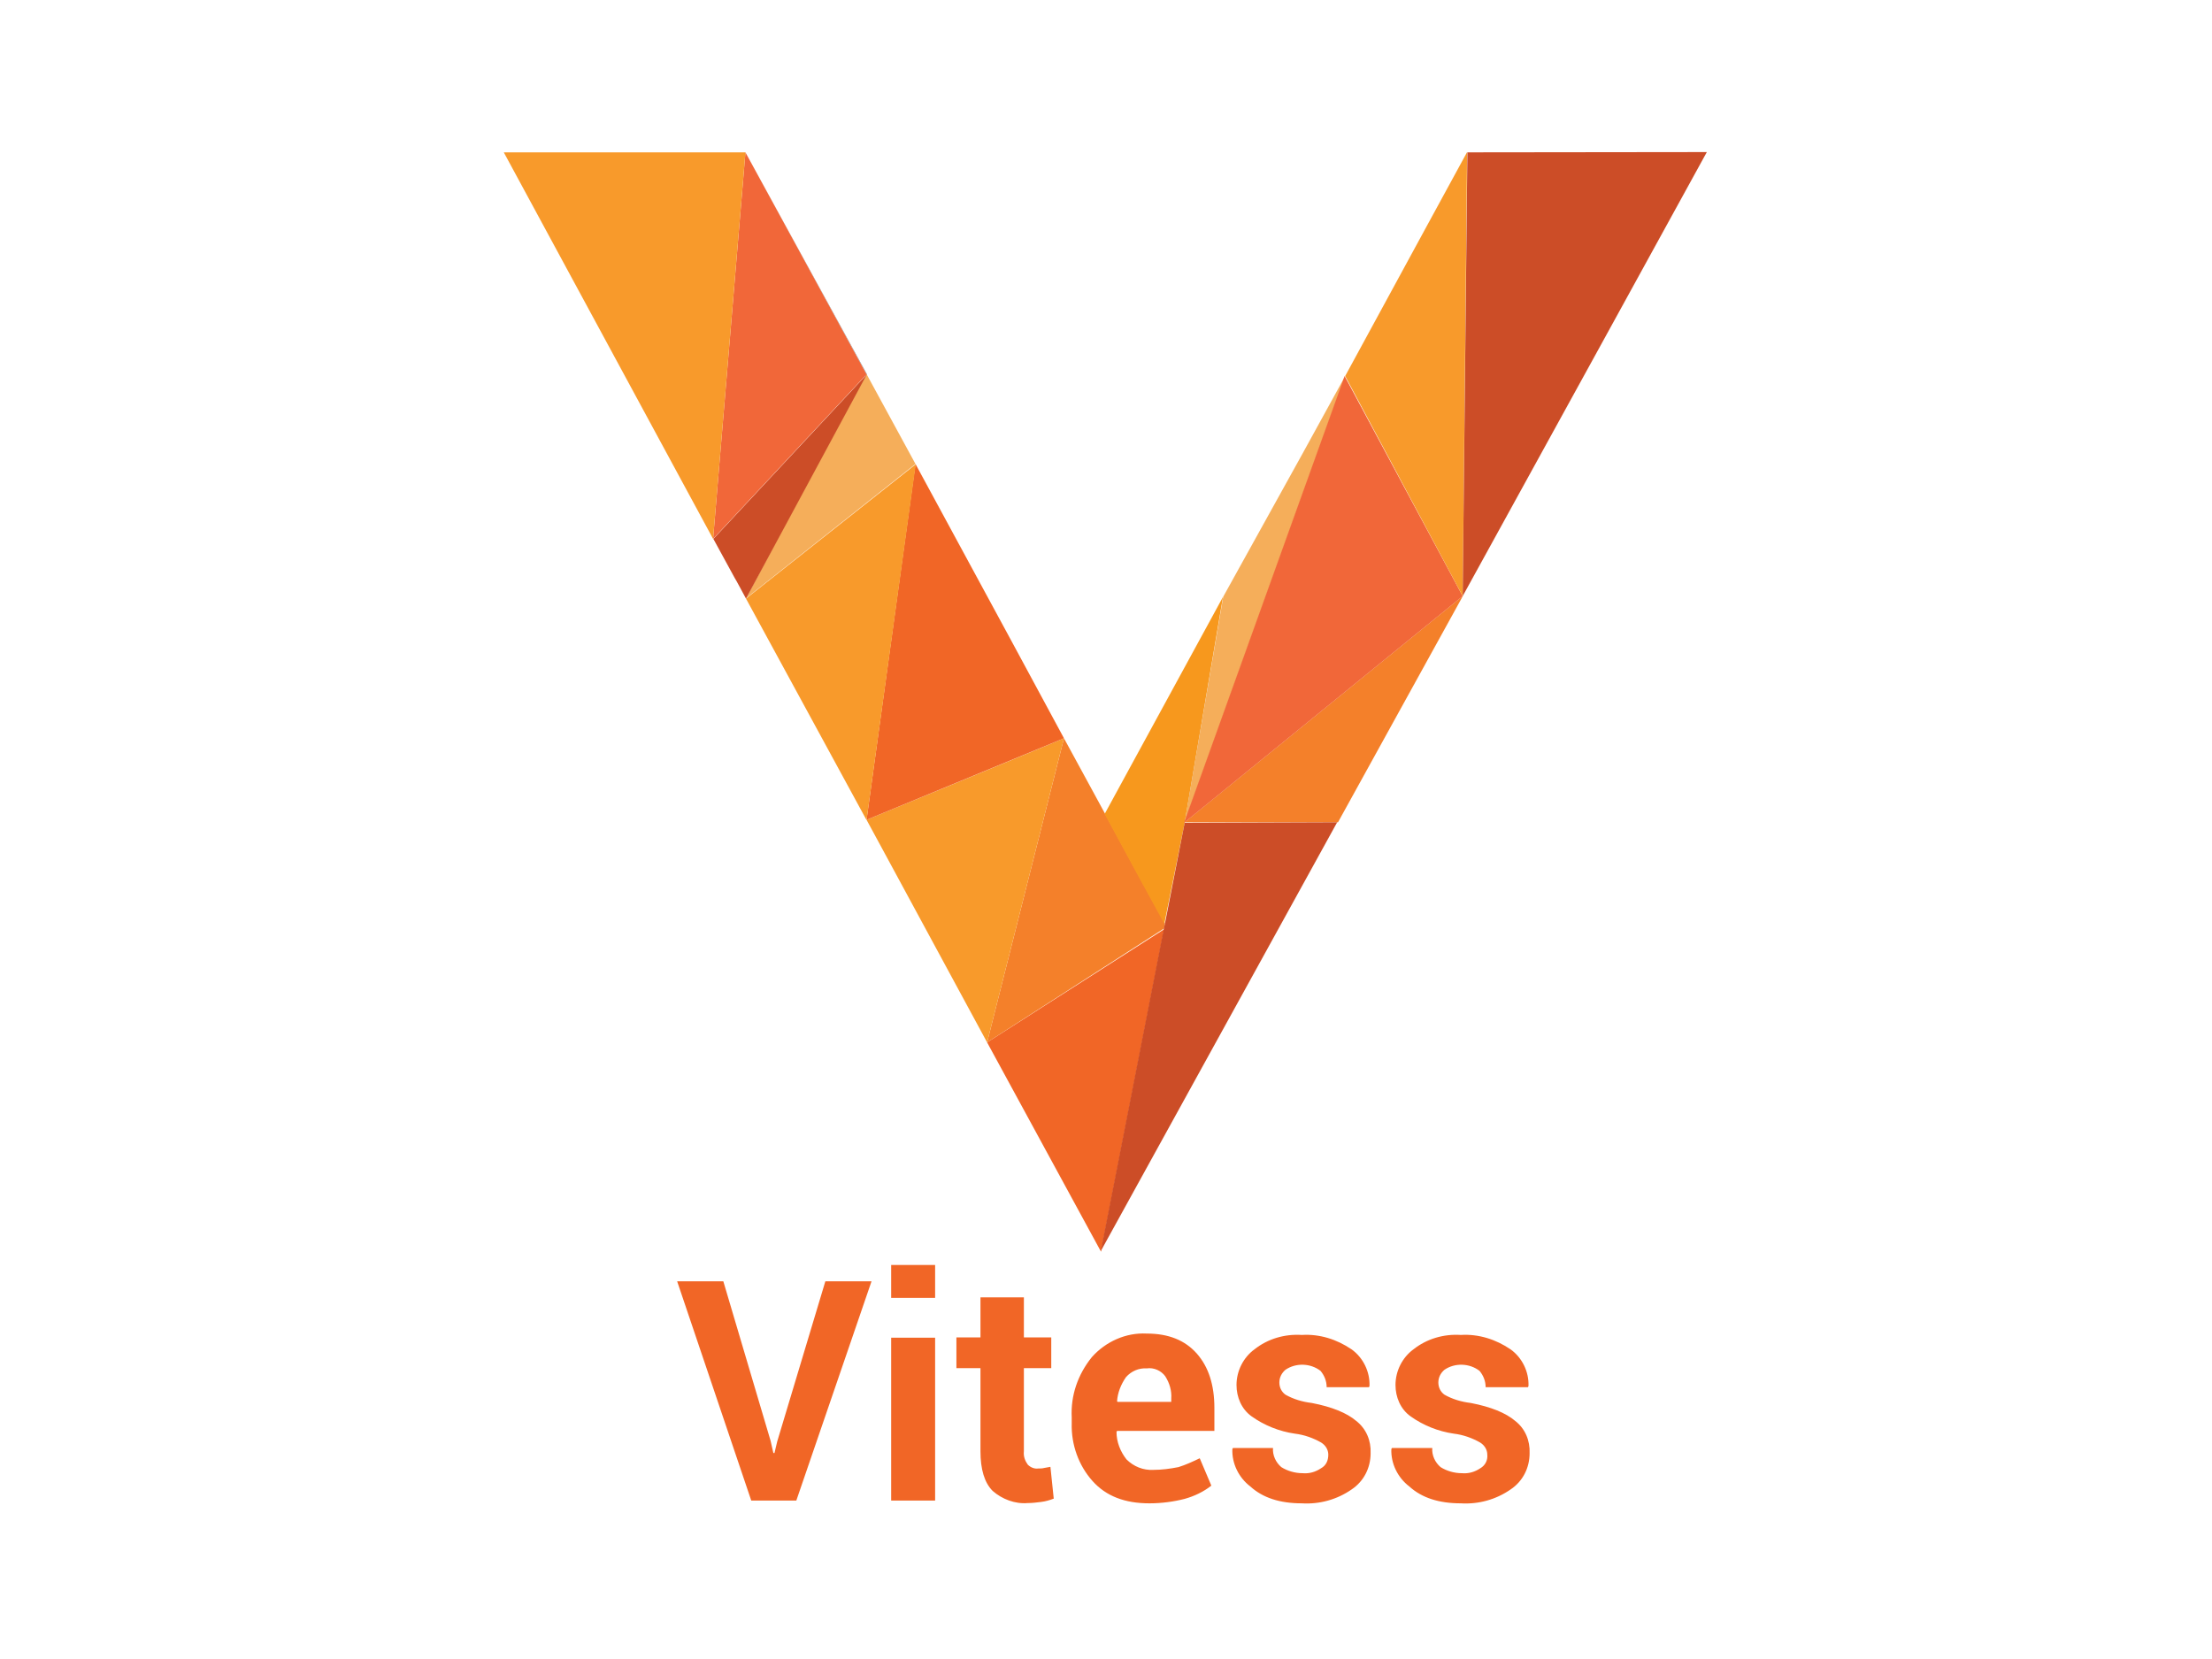 <?xml version="1.0" encoding="utf-8"?>
<!-- Generator: Adobe Illustrator 26.0.3, SVG Export Plug-In . SVG Version: 6.00 Build 0)  -->
<svg version="1.0" id="katman_1" xmlns="http://www.w3.org/2000/svg" xmlns:xlink="http://www.w3.org/1999/xlink" x="0px" y="0px"
	 viewBox="0 0 800 600" style="enable-background:new 0 0 800 600;" xml:space="preserve">
<style type="text/css">
	.st0{fill:#F16626;}
	.st1{fill:none;}
	.st2{fill:#264D63;}
	.st3{fill:#F4802A;}
	.st4{fill:#F89A2B;}
	.st5{fill:#F7981D;}
	.st6{fill:#F5AE5A;}
	.st7{fill:#CC4D27;}
	.st8{fill:#F16739;}
</style>
<path class="st0" d="M278.7,521.1l1,4.4h0.4l1-4.2l17.4-57.9h16.7L288,542.7h-16.3l-26.8-79.3h16.7L278.7,521.1z M338.2,469.4h-15.9
	v-11.9h15.9V469.4z M338.2,542.7h-15.9v-58.9h15.9V542.7z M370.3,469.2v14.5h9.9v11.1h-9.9v30.1c-0.2,1.8,0.4,3.4,1.4,4.8
	c1,1,2.4,1.6,3.8,1.4c0.8,0,1.4,0,2.2-0.2c0.8-0.2,1.4-0.2,2.2-0.4l1.2,11.5c-1.6,0.6-3,1-4.6,1.2c-1.6,0.2-3.2,0.4-4.8,0.4
	c-4.6,0.4-9.3-1.4-12.7-4.4c-3-3-4.4-7.9-4.4-14.3v-30.1h-8.7v-11.1h8.7v-14.5L370.3,469.2z M415.7,543.7c-8.9,0-15.7-2.6-20.6-8.1
	c-5-5.6-7.7-13.1-7.5-20.8v-2.2c-0.4-7.9,2.2-15.5,7.3-21.8c5-5.6,12.3-8.9,19.8-8.5c7.9,0,13.9,2.4,18.2,7.3
	c4.2,4.8,6.3,11.3,6.3,19.6v8.3H404l-0.2,0.4c0,3.6,1.4,7.1,3.6,9.9c2.6,2.6,6.1,4,9.7,3.8c3,0,6.1-0.4,9.1-1c2.6-0.8,5.2-2,7.7-3.2
	l4.2,9.9c-2.8,2.2-6.1,3.8-9.7,4.8C424.5,543.1,420.1,543.7,415.7,543.7L415.7,543.7z M414.7,494.9c-2.8-0.2-5.6,1-7.5,3.2
	c-1.8,2.6-3,5.6-3.2,8.7l0.2,0.2h19.4v-1.2c0.2-2.8-0.6-5.6-2.2-8.1C419.9,495.7,417.3,494.5,414.7,494.9L414.7,494.9z M480.4,526.1
	c0-1.8-1-3.4-2.6-4.4c-2.8-1.6-6.1-2.8-9.5-3.2c-5.6-0.8-11.1-3-15.7-6.3c-3.6-2.6-5.4-6.9-5.4-11.3c0-5,2.4-9.9,6.5-12.9
	c4.8-3.8,10.9-5.6,17.1-5.2c6.5-0.4,12.7,1.6,18,5.2c4.2,3,6.7,8.1,6.5,13.3l-0.2,0.4h-15.3c0-2.2-0.8-4.2-2.2-5.9
	c-3.6-2.8-8.9-3-12.7-0.4c-1.4,1.2-2.2,2.8-2.2,4.6c0,1.8,0.8,3.4,2.2,4.4c2.8,1.6,6.1,2.6,9.5,3c7.3,1.4,12.7,3.6,16.1,6.5
	c3.6,2.8,5.4,7.1,5.2,11.7c0,5.2-2.4,10.1-6.9,13.1c-5.2,3.6-11.5,5.4-18,5c-7.9,0-14.1-2-18.6-6.1c-4.2-3.2-6.7-8.3-6.5-13.5
	l0.2-0.4h14.5c-0.2,2.6,1,5.2,3,6.9c2.2,1.4,5,2.2,7.7,2.2c2.4,0.2,4.6-0.4,6.7-1.8C479.6,530,480.4,528.2,480.4,526.1L480.4,526.1z
	 M537.9,526.1c0-1.8-1-3.4-2.6-4.4c-2.8-1.6-6.1-2.8-9.5-3.2c-5.6-0.8-11.1-3-15.7-6.3c-3.6-2.6-5.4-6.9-5.4-11.3
	c0-5,2.4-9.9,6.5-12.9c4.8-3.8,10.9-5.6,17.1-5.2c6.5-0.4,12.7,1.6,18,5.2c4.2,3,6.7,8.1,6.5,13.3l-0.2,0.4h-15.3
	c0-2.2-0.8-4.2-2.2-5.9c-3.6-2.8-8.9-3-12.7-0.4c-1.4,1.2-2.2,2.8-2.2,4.6c0,1.8,0.8,3.4,2.2,4.4c2.8,1.6,6.1,2.6,9.5,3
	c7.3,1.4,12.7,3.6,16.1,6.5c3.6,2.8,5.4,7.1,5.2,11.7c0,5.2-2.4,10.1-6.9,13.1c-5.2,3.6-11.5,5.4-18,5c-7.9,0-14.1-2-18.6-6.1
	c-4.2-3.2-6.7-8.3-6.5-13.5l0.2-0.4H518c-0.2,2.6,1,5.2,3,6.9c2.2,1.4,5,2.2,7.7,2.2c2.4,0.2,4.6-0.4,6.7-1.8
	C537.1,530,538.1,528.2,537.9,526.1L537.9,526.1z"/>
<path class="st2" d="M428.4,297.8v-0.2l13.9-81.7L428.4,297.8z M529,215.6l-45.2,81.9l-85.5,155.1l0,0l85.5-155.1L529,215.6
	l49.4-89.8L529,215.6z M530.7,55.1l-14.5,26.6L530.7,55.1L530.7,55.1z M257.9,194.9l55.5-59.5L257.9,194.9z M269.8,216.5l61.3-48.6
	L269.8,216.5z"/>
<path class="st2" d="M269.8,216.5l-4-7.5L269.8,216.5l43.6,80.1l7.1,13.1l-7.1-13.1L269.8,216.5z M285.1,188.2l28.4-52.7l17.6,32.5
	l34.1,62.9L331.1,168l-17.6-32.5l-44-80.5l0,0l44,80.3C313.4,135.3,285.1,188.2,285.1,188.2z M412.8,318.5l0.2,0.4l8.3,15.1
	L412.8,318.5z M470.9,164l-28.6,51.8l-31.9,58.5l31.9-58.5L470.9,164z"/>
<path class="st0" d="M357,377l41.2,75.7l22.8-116.6L357,377z"/>
<path class="st3" d="M421.3,333.9l-8.3-15.1l-28.2-51.8l-27.8,110l64-41.2L421.3,333.9z"/>
<path class="st4" d="M313.4,296.5l7.1,13.1L357,377l27.8-110C384.8,267.1,313.4,296.5,313.4,296.5z"/>
<path class="st0" d="M313.4,296.5l71.4-29.5l-19.6-36.3l-34.1-62.9L313.4,296.5L313.4,296.5z"/>
<path class="st5" d="M428.4,297.8l13.9-81.9l-31.9,58.5l-10.9,20l13.1,24.2l8.5,15.5L428.4,297.8L428.4,297.8z"/>
<path class="st4" d="M269.8,216.5l43.6,80.1l17.8-128.7L269.8,216.5L269.8,216.5z"/>
<path class="st3" d="M483.9,297.4l45.2-81.9l-100.7,81.9H483.9z"/>
<path class="st6" d="M313.4,135.3L284.9,188l-15.1,28.4l61.3-48.6C331.1,167.8,313.4,135.3,313.4,135.3z M428.4,297.6L486.5,136
	l-15.5,28.2l-28.6,51.6L428.4,297.6z"/>
<path class="st7" d="M269.8,216.5l15.3-28.4l28.4-52.7l-55.5,59.5l0,0l7.7,14.1C265.8,209,269.8,216.5,269.8,216.5z"/>
<path class="st8" d="M529,215.6L486.3,136l-58.1,161.6L529,215.6z M257.9,194.9l55.5-59.5l-43.8-80.3l0,0L257.9,194.9
	C257.9,195.1,257.9,194.9,257.9,194.9z"/>
<path class="st4" d="M529,215.6l1.6-160.6l0,0l0,0l-14.5,26.6L486.5,136L529,215.6z M269.6,55.1h-87.4l75.7,139.8
	C257.9,195.1,269.6,55.1,269.6,55.1z"/>
<path class="st7" d="M530.7,55.1L530.7,55.1L529,215.6l49.4-89.8l38.9-70.8L530.7,55.1L530.7,55.1z M428.4,297.6v0.2l-7.1,36.3
	l-0.4,1.8l-22.8,116.6l0,0l85.5-155.1L428.4,297.6z"/>
</svg>
